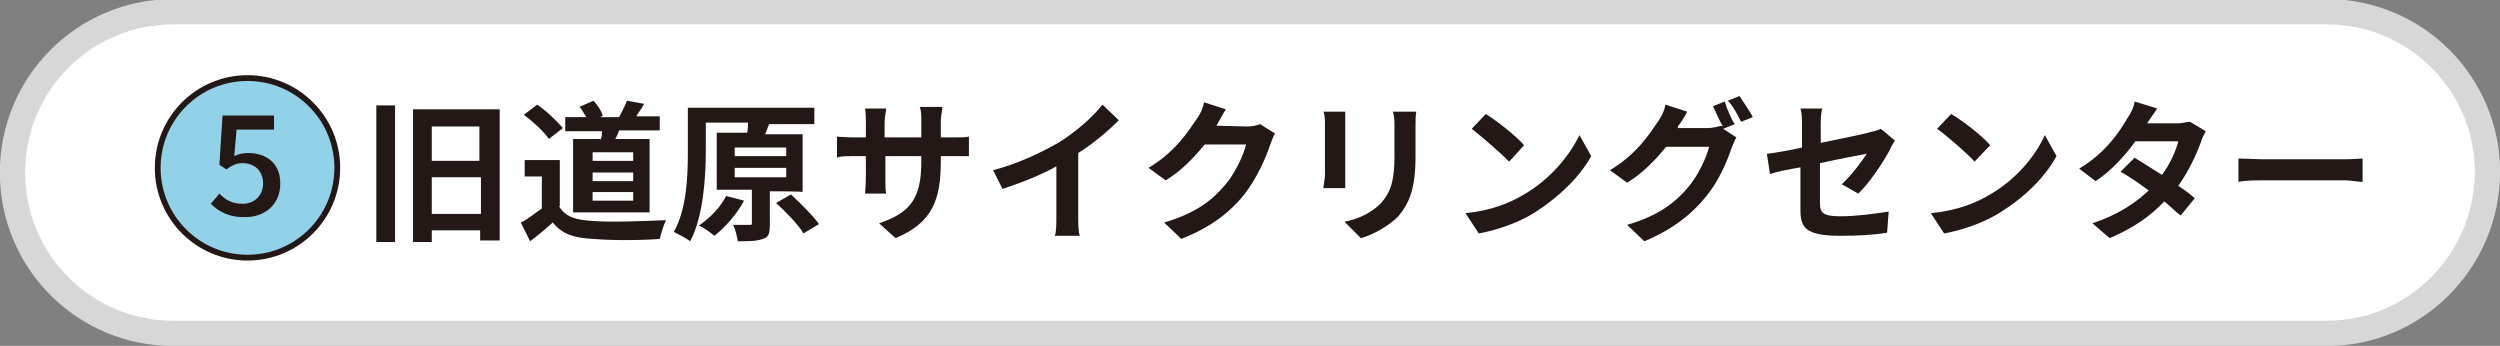 <?xml version="1.0" encoding="utf-8"?>
<!-- Generator: Adobe Illustrator 24.3.0, SVG Export Plug-In . SVG Version: 6.00 Build 0)  -->
<svg version="1.1" id="レイヤー_1" xmlns="http://www.w3.org/2000/svg" xmlns:xlink="http://www.w3.org/1999/xlink" x="0px"
	 y="0px" viewBox="0 0 320.2 44.3" style="enable-background:new 0 0 320.2 44.3;" xml:space="preserve">
<rect x="0" y="0" width="320.2" height="44.3" fill="#808080" stroke="none"/>
<style type="text/css">
	.st0{fill:#FFFFFF;stroke:#D7D7D8;stroke-width:3.237;stroke-linecap:round;stroke-linejoin:round;stroke-miterlimit:10;}
	.st1{fill:#92D2E9;stroke:#231815;stroke-width:0.742;stroke-miterlimit:10;}
	.st2{fill:#231815;}
</style>
<path class="st0" d="M298,42.7H22.2c-11.4,0-20.6-9.2-20.6-20.6l0,0c0-11.4,9.2-20.6,20.6-20.6H298c11.4,0,20.6,9.2,20.6,20.6l0,0
	C318.5,33.5,309.3,42.7,298,42.7z"/>
<g>
	<circle class="st1" cx="31.7" cy="21.5" r="11.5"/>
	<g>
		<g>
			<path class="st2" d="M27,26.1l1.1-1.3c0.8,0.8,1.6,1.3,3,1.3c1.5,0,2.6-1.1,2.6-2.6c0-1.6-1.1-2.6-2.6-2.6
				c-0.9,0-1.4,0.3-2.1,0.8l-0.9-0.6l0.4-6.3h6.6v1.8h-4.8L30,20c0.6-0.3,1.1-0.4,1.8-0.4c2.2,0,4.1,1.2,4.1,3.9
				c0,2.8-2.1,4.3-4.4,4.3C29.3,27.9,27.9,27,27,26.1z"/>
		</g>
	</g>
</g>
<g>
	<g>
		<path class="st2" d="M48.2,13.5h2.4v17.5h-2.4V13.5z M64,14v16.8h-2.5v-1.3h-6.2V31h-2.4V14H64z M55.3,16.2v4.4h6.1v-4.4H55.3z
			 M61.6,27.4v-4.7h-6.3v4.7H61.6z"/>
		<path class="st2" d="M71.6,26.4c0.8,1.4,2.2,1.8,4.4,1.9c2.2,0.2,6.6,0,9.3-0.1c-0.3,0.6-0.6,1.6-0.8,2.4c-2.4,0.2-6.3,0.2-8.5,0
			c-2.4-0.1-4-0.6-5.2-2.1c-0.9,0.8-1.7,1.5-2.9,2.4l-1.2-2.4c0.9-0.4,1.8-1.2,2.7-1.8v-4.1h-2.2v-2.1h4.5V26.4z M70.3,17.8
			c-0.6-0.9-2-2.2-3.2-3.1l1.7-1.3c1.2,0.8,2.5,2.1,3.3,3L70.3,17.8z M76.9,17.9c0.2-0.3,0.2-0.8,0.2-1.1h-4.7V15h2.7
			c-0.3-0.4-0.6-1.1-0.9-1.3l1.8-0.8c0.6,0.6,1,1.3,1.2,1.9L76.9,15h2.4c0.3-0.6,0.8-1.5,1-2.1l2.2,0.4c-0.3,0.6-0.8,1.2-1,1.6h3
			v1.8h-5.2c-0.1,0.3-0.3,0.8-0.5,1.1h4.4v9.4h-9.8v-9.4H76.9z M81.1,19.5h-5.2v1.1h5.2V19.5z M81.1,22.1h-5.2v1.1h5.2V22.1z
			 M81.1,24.6h-5.2v1.1h5.2V24.6z"/>
		<path class="st2" d="M98.6,24.5v4.2c0,1.1-0.1,1.7-0.9,1.9c-0.8,0.3-1.8,0.3-3.2,0.3c-0.1-0.6-0.3-1.5-0.6-2.1c0.9,0,1.8,0,2.1,0
			c0.3,0,0.3,0,0.3-0.3v-4.2h-4.5V17h3.9c0.1-0.4,0.1-0.9,0.1-1.3h-5.4v3.6c0,3.3-0.3,8.4-2,11.6c-0.5-0.4-1.5-0.9-2.1-1.2
			c1.7-3,1.8-7.3,1.8-10.3v-5.6h16.2v2.1h-6.1h0.3l-0.5,1.3h4.8v7.4C103,24.5,98.6,24.5,98.6,24.5z M95.3,25.7
			c-0.9,1.7-2.4,3.4-3.8,4.5c-0.5-0.4-1.4-1.1-2-1.3c1.3-0.9,2.7-2.2,3.5-3.8L95.3,25.7z M94.1,20h6.6v-1.1h-6.6V20z M94.1,22.7h6.6
			v-1.2h-6.6V22.7z M101.3,24.9c1.3,1.2,2.8,2.7,3.6,3.8l-2,1.2c-0.6-1.1-2.2-2.7-3.5-3.9L101.3,24.9z"/>
		<path class="st2" d="M114.7,30.5l-2.1-1.9c3.8-1.3,5.4-3,5.4-7.8V20h-4.6v2.7c0,0.9,0,1.7,0.1,2.1h-2.7c0-0.4,0.1-1.2,0.1-2.1V20
			h-1.6c-1,0-1.7,0-2.1,0.2v-2.7c0.3,0,1.2,0.1,2.1,0.1h1.6v-1.9c0-0.6,0-1.2-0.1-1.8h2.7c0,0.3-0.2,1.1-0.2,1.8v1.9h4.7v-2.1
			c0-0.8,0-1.3-0.2-1.8h2.9c0,0.4-0.2,1.1-0.2,1.8v2.1h1.5c1,0,1.7,0,2.1-0.1V20c-0.5,0-1,0-2.1,0h-1.5v0.6
			C120.5,25.5,119.5,28.5,114.7,30.5z"/>
		<path class="st2" d="M135.7,18.2c1.9-1.2,4.2-3.1,5.5-4.8l2.1,2c-1.5,1.5-3.3,3-5.2,4.2v8c0,0.9,0,2.1,0.2,2.6h-3.2
			c0.2-0.4,0.2-1.6,0.2-2.6v-6.3c-1.9,1.1-4.5,2.1-6.9,2.9l-1.2-2.4C130.6,20.9,133.4,19.5,135.7,18.2z"/>
		<path class="st2" d="M155.8,16.1L155.8,16.1l3.9,0.1c0.6,0,1.2-0.1,1.7-0.3l1.9,1.2c-0.2,0.3-0.4,0.9-0.6,1.4
			c-0.6,1.8-1.7,4.3-3.4,6.5c-1.8,2.2-4.2,4.1-8,5.6l-2.2-2.1c4.1-1.2,6.2-2.9,7.8-4.8c1.3-1.5,2.4-3.9,2.7-5.2h-5.3
			c-1.3,1.6-3,3.4-5,4.6l-2.2-1.6c3.5-2.1,5.1-4.7,6.2-6.3c0.3-0.4,0.8-1.3,0.9-2.1l2.8,0.9C156.5,14.8,156.1,15.6,155.8,16.1z"/>
		<path class="st2" d="M172.3,15.8v6.6c0,0.4,0,1.2,0,1.7h-2.8c0-0.3,0.2-1.2,0.2-1.7v-6.6c0-0.3,0-1.1-0.2-1.5h2.8
			C172.3,14.8,172.3,15.2,172.3,15.8z M181.3,16.1V20c0,4.2-0.8,6-2.2,7.7c-1.3,1.3-3.3,2.4-4.8,2.8l-2.1-2.1c2-0.4,3.5-1.2,4.7-2.4
			c1.3-1.5,1.7-3,1.7-6v-3.8c0-0.7,0-1.3-0.2-1.9h3C181.3,14.8,181.3,15.4,181.3,16.1z"/>
		<path class="st2" d="M195.2,24.9c3.3-1.9,5.8-4.9,7.1-7.6l1.5,2.7c-1.5,2.7-4.1,5.2-7.2,7.2c-1.9,1.2-4.5,2.2-7.2,2.7l-1.7-2.6
			C190.9,27,193.4,26,195.2,24.9z M195.2,18.6l-1.9,2.1c-1.1-1.1-3.5-3.2-4.8-4.2l1.8-1.9C191.6,15.4,194.2,17.4,195.2,18.6z"/>
		<path class="st2" d="M222.2,15.9l-1.5,0.6l1.7,1.1c-0.2,0.3-0.4,0.9-0.6,1.3c-0.6,1.8-1.7,4.4-3.4,6.4c-1.8,2.2-4.2,4.1-7.8,5.6
			l-2.2-2.1c4.1-1.2,6.2-2.9,7.8-4.8c1.3-1.5,2.4-3.9,2.7-5.2h-5.5c-1.3,1.6-3,3.4-5,4.6l-2.2-1.6c3.5-2.1,5.1-4.7,6.2-6.3
			c0.3-0.4,0.8-1.3,0.9-2.1l2.8,0.9c-0.4,0.8-0.9,1.5-1.2,1.9c0,0,0,0,0,0.2h3.9c0.6,0,1.2-0.2,1.7-0.3l0.2,0.1
			c-0.5-0.7-0.9-1.8-1.3-2.6l1.5-0.6C221.2,14,221.8,15.4,222.2,15.9z M224.5,15l-1.5,0.6c-0.4-0.8-1-2-1.7-2.7l1.5-0.6
			C223.4,13.2,224.2,14.4,224.5,15z"/>
		<path class="st2" d="M230.8,21.4c-1.8,0.3-3.3,0.6-4.1,0.9l-0.4-2.6c0.9-0.1,2.7-0.4,4.5-0.8v-2.8c0-0.6,0-1.7-0.2-2.2h2.8
			c-0.2,0.6-0.2,1.7-0.2,2.2v2.2c2.8-0.6,5.5-1.1,6.4-1.4c0.6-0.1,1.1-0.3,1.3-0.4l1.8,1.5c-0.2,0.3-0.5,0.8-0.6,1.1
			c-0.9,1.7-2.7,4.4-4.1,5.7l-2.1-1.2c1.3-1.2,2.6-3,3.2-3.9c-0.6,0.1-3.3,0.6-6,1.2V26c0,1.2,0.3,1.7,2.6,1.7
			c2.1,0,4.2-0.3,6.2-0.6l-0.2,2.7c-1.7,0.3-3.9,0.4-6,0.4c-4.5,0-5.1-1.1-5.1-3.3V21.4z"/>
		<path class="st2" d="M254.9,24.9c3.3-1.9,5.8-4.9,7-7.6l1.5,2.7c-1.5,2.7-4,5.2-7.2,7.2c-1.9,1.2-4.5,2.2-7.2,2.7l-1.7-2.6
			C250.6,27,253.1,26,254.9,24.9z M254.9,18.6l-2,2.1c-1-1.1-3.4-3.2-4.8-4.2l1.8-1.9C251.3,15.4,253.9,17.4,254.9,18.6z"/>
		<path class="st2" d="M275,15.8h3.9c0.6,0,1.2-0.2,1.6-0.2l2,1.2c-0.1,0.3-0.5,0.9-0.6,1.4c-0.6,1.6-1.5,3.6-2.9,5.6
			c0.9,0.6,1.7,1.2,2.1,1.6l-1.8,2.2c-0.6-0.4-1.2-1.1-2.1-1.8c-1.7,1.8-3.9,3.4-7,4.7l-2.2-1.9c3.3-1.1,5.5-2.6,7.2-4.2
			c-1.2-0.9-2.5-1.8-3.6-2.4l1.8-1.8c1,0.6,2.2,1.4,3.5,2.2c1-1.3,1.8-3.1,2.1-4.3h-5.5c-1.3,1.8-3.1,3.8-5.1,5.1l-2.1-1.6
			c3.5-2.1,5.2-4.8,6.2-6.5c0.3-0.4,0.8-1.3,0.9-2.1l2.9,0.9C275.8,14.6,275.2,15.5,275,15.8z"/>
		<path class="st2" d="M289.9,20.4h10.5c0.9,0,1.8-0.1,2.2-0.1v3c-0.5,0-1.5-0.2-2.2-0.2h-10.5c-1,0-2.4,0-3.2,0.2v-3
			C287.5,20.3,289,20.4,289.9,20.4z"/>
	</g>
</g>
</svg>

